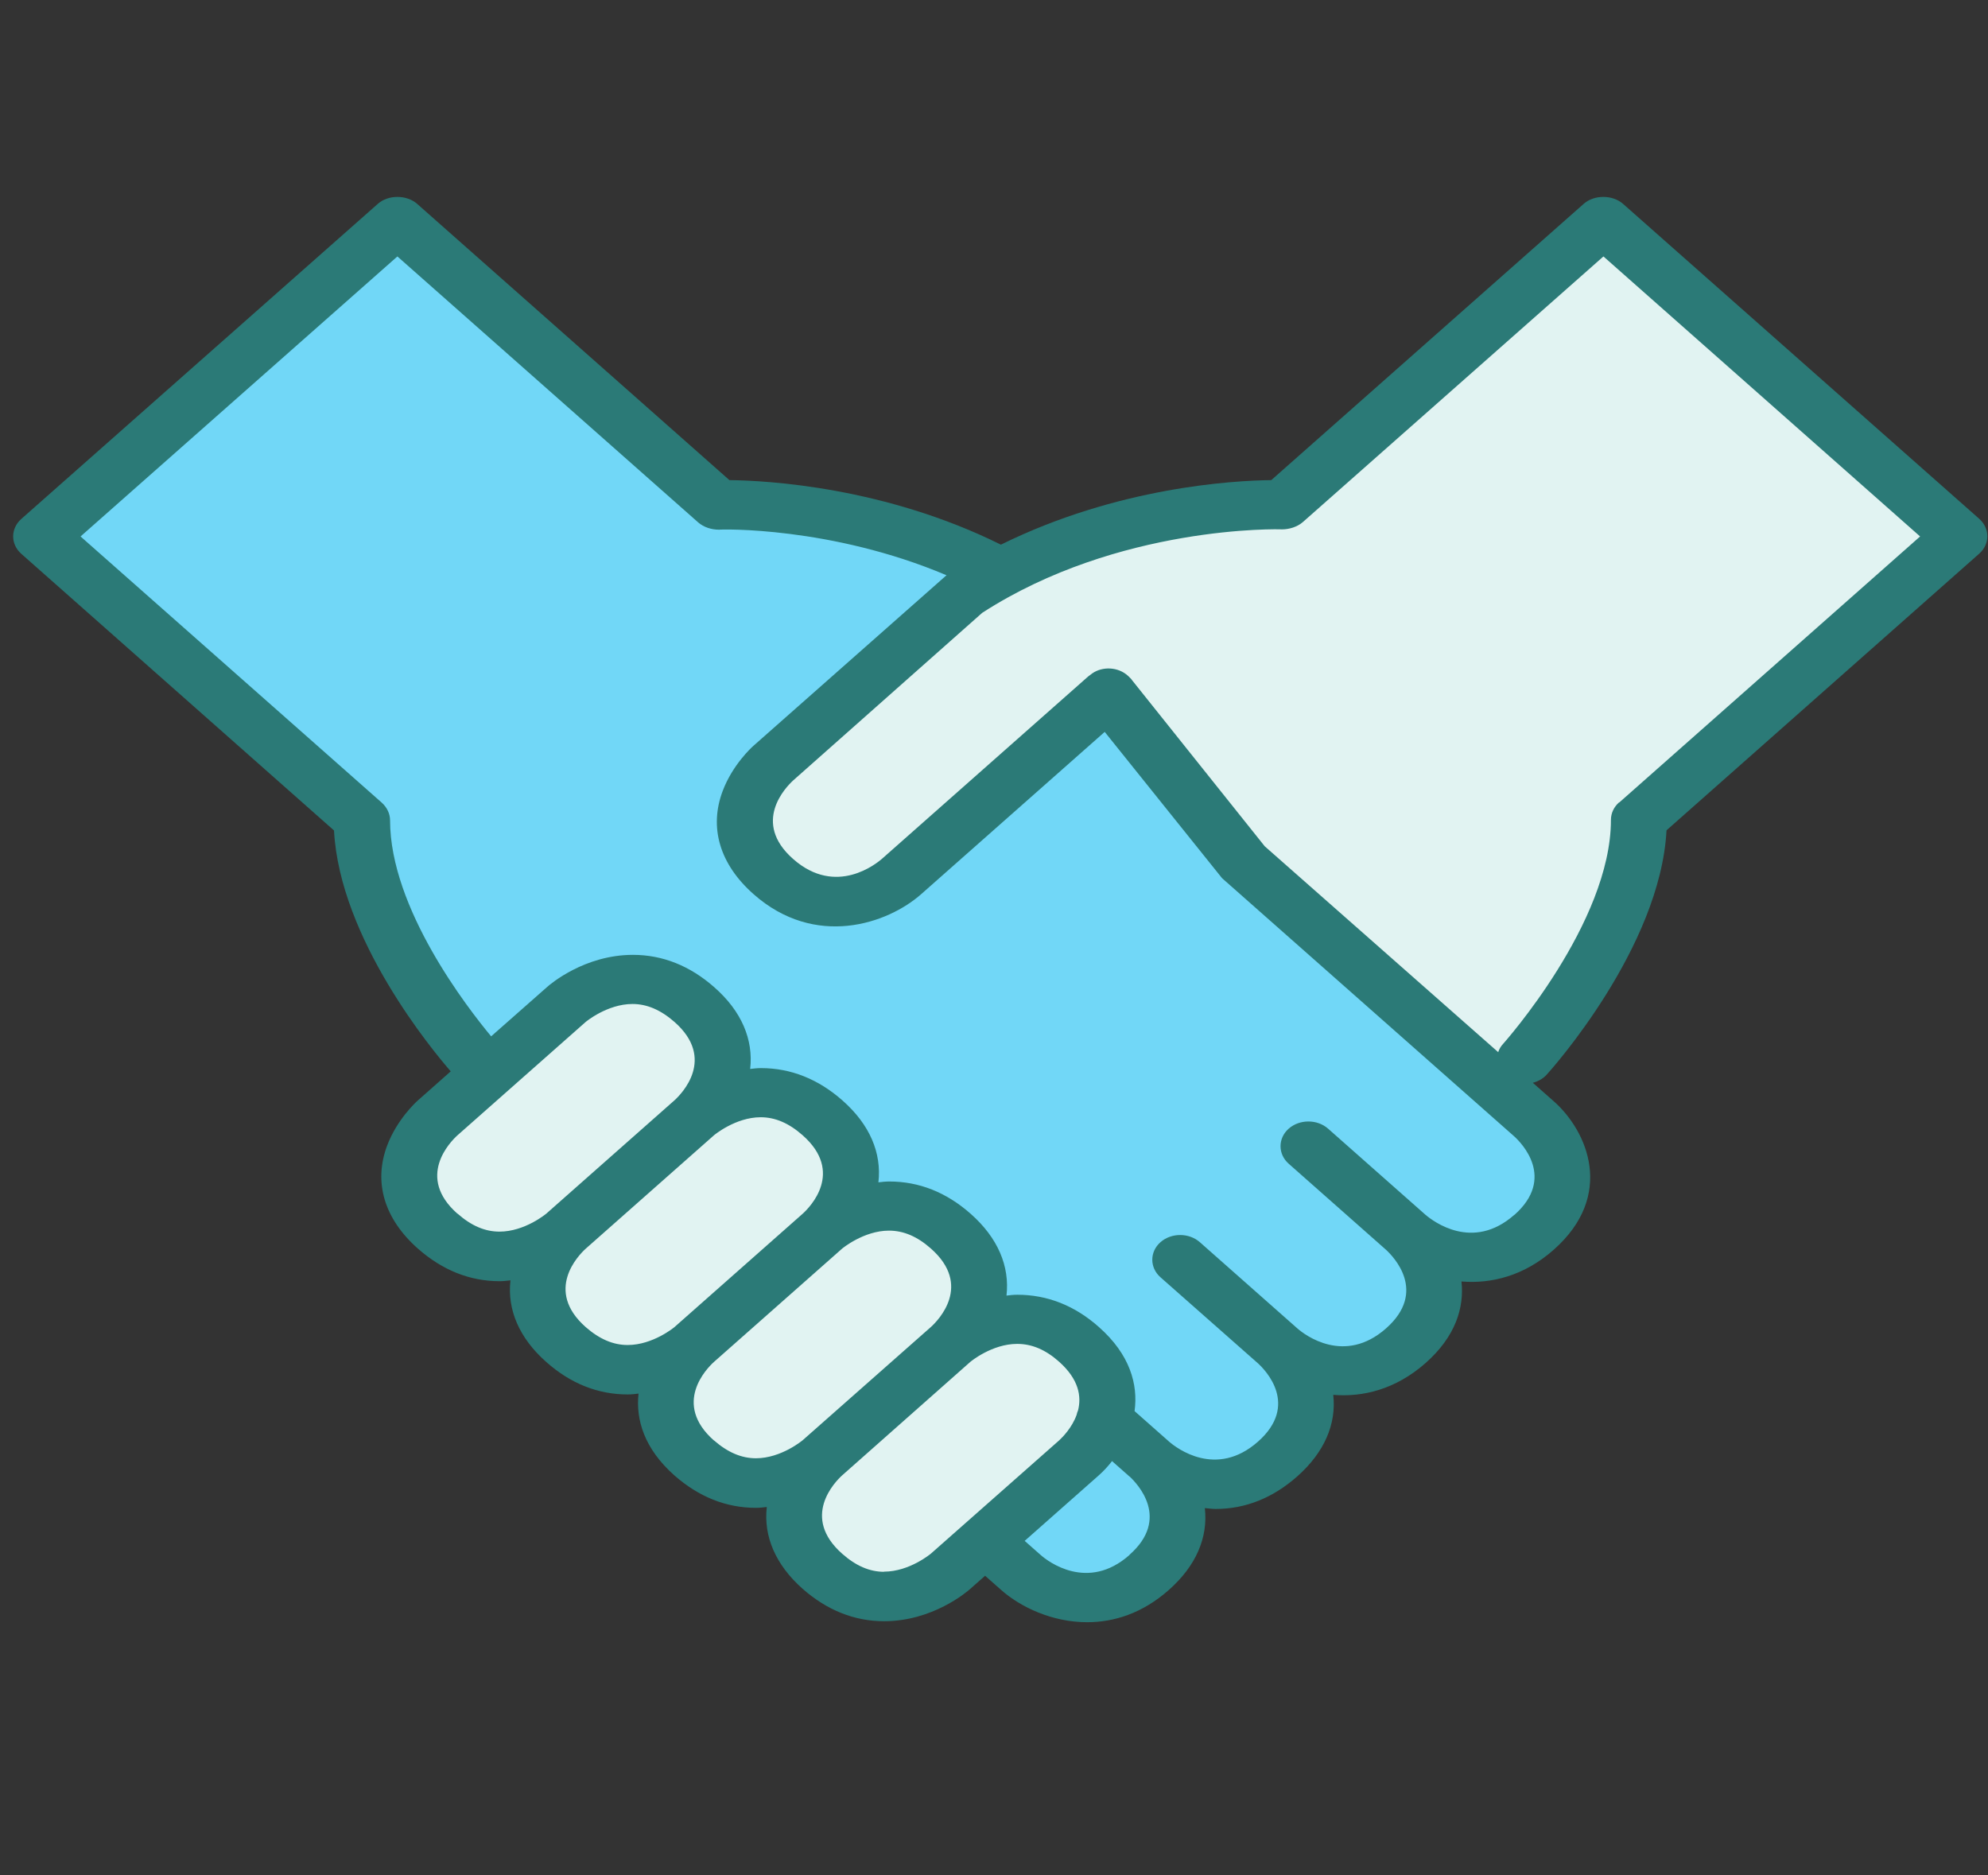 <svg width="106" height="100" viewBox="0 0 106 100" fill="none" xmlns="http://www.w3.org/2000/svg">
<rect x="0" y="0" width="106" height="100" fill="#333333" stroke="none"/>
<g clip-path="url(#clip0_3689_40608)">
<path d="M38.085 26.168C44.775 26.168 50.382 28.972 52.35 30.374L40.544 42.056C37.79 46.916 43.332 48.131 46.447 48.131L58.744 36.916L65.63 45.327L83.338 61.682C84.912 65.42 79.403 67.29 76.452 67.757C75.665 71.495 71.861 73.053 70.057 73.364C70.451 76.355 65.63 79.283 63.171 80.374C60.81 87.103 54.973 84.735 52.35 82.71L56.776 78.505L58.744 74.299C59.138 72.43 54.645 70.405 52.35 69.626C52.35 64.766 47.759 63.863 45.463 64.019C46.25 59.906 40.872 58.567 38.085 58.411C39.266 53.551 34.642 52.336 32.182 52.336L24.804 56.075C21.262 54.206 19.393 46.573 18.901 42.99L1.686 28.505L20.869 12.149L38.085 26.168Z" fill="#71D7F7"/>
<path d="M28.247 67.757C23.919 67.009 21.525 63.707 20.869 62.15L31.691 52.804C37.2 51.682 38.577 56.075 38.577 58.411C43.693 57.664 45.299 62.15 45.463 64.486C50.185 62.991 52.35 67.601 52.842 70.094C57.564 70.094 58.744 73.832 58.744 75.701L50.382 84.112C45.267 86.355 42.676 81.931 42.02 79.439C36.905 79.813 35.626 75.545 35.626 73.365C30.51 73.738 28.575 69.782 28.247 67.757Z" fill="#E1F3F2"/>
<path d="M68.582 26.636L85.798 13.084L103.998 28.972L87.273 44.393C86.093 50.374 81.863 55.608 79.895 57.477L73.009 51.402L63.171 43.458L58.744 36.916L48.415 46.262C40.151 50.374 39.725 46.106 40.544 43.458C43.693 32.243 60.548 27.57 68.582 26.636Z" fill="#E1F3F2"/>
<path d="M105.54 27.671L86.543 10.873C85.981 10.376 84.993 10.376 84.439 10.873L67.784 25.601C65.766 25.623 59.592 25.97 53.368 29.042C47.177 25.97 40.927 25.623 38.892 25.601L22.245 10.873C21.683 10.376 20.695 10.376 20.142 10.873L1.136 27.671C0.557 28.183 0.557 29.019 1.136 29.531L17.809 44.282C18.115 50.057 23.063 56.013 24.033 57.127L22.288 58.671C22.177 58.769 21.172 59.687 20.644 61.08C19.904 63.045 20.491 64.996 22.288 66.584C23.591 67.729 25.047 68.316 26.639 68.316C26.843 68.316 27.031 68.293 27.218 68.271C27.039 69.837 27.686 71.35 29.125 72.623C30.42 73.775 31.884 74.355 33.468 74.355C33.672 74.355 33.86 74.332 34.047 74.31C33.894 75.703 34.354 77.246 35.955 78.669C37.257 79.814 38.713 80.401 40.306 80.401C40.51 80.401 40.697 80.378 40.885 80.356C40.706 81.922 41.353 83.436 42.792 84.716C44.095 85.86 45.551 86.447 47.143 86.447C49.715 86.447 51.546 84.896 51.741 84.716L52.525 84.023L53.385 84.783C54.407 85.687 56.093 86.5 57.966 86.5C59.388 86.5 60.912 86.033 62.326 84.776C63.773 83.496 64.42 81.982 64.242 80.416C64.429 80.431 64.625 80.461 64.82 80.461C66.404 80.461 67.869 79.874 69.163 78.73C70.611 77.449 71.266 75.936 71.088 74.377C72.654 74.505 74.4 74.099 76.009 72.683C77.61 71.268 78.079 69.724 77.925 68.331C79.501 68.459 81.246 68.052 82.847 66.637C86.125 63.73 84.644 60.312 82.847 58.723L81.731 57.737C82.013 57.662 82.276 57.519 82.472 57.3C82.728 57.022 88.526 50.531 88.859 44.274L105.531 29.523C106.11 29.012 106.11 28.176 105.531 27.664L105.54 27.671ZM24.391 64.717C22.169 62.759 24.008 60.884 24.391 60.538L31.229 54.492C31.229 54.492 32.37 53.535 33.724 53.535C34.498 53.535 35.231 53.852 35.963 54.492C38.185 56.449 36.346 58.324 35.963 58.671L29.134 64.709C29.134 64.709 27.993 65.673 26.631 65.673C25.856 65.673 25.123 65.357 24.391 64.709V64.717ZM33.468 71.719C32.693 71.719 31.961 71.403 31.229 70.763C29.015 68.805 30.846 66.931 31.229 66.584L38.066 60.538C38.066 60.538 39.207 59.574 40.561 59.574C41.336 59.574 42.068 59.89 42.801 60.538C45.023 62.503 43.184 64.371 42.801 64.717L35.963 70.763C35.963 70.763 34.822 71.719 33.468 71.719ZM38.066 76.809C35.844 74.844 37.683 72.969 38.066 72.623L44.904 66.577C44.904 66.577 46.053 65.62 47.399 65.62C48.174 65.62 48.906 65.929 49.638 66.577C51.861 68.542 50.021 70.409 49.638 70.756L42.801 76.794C42.801 76.794 41.66 77.758 40.306 77.758C39.531 77.758 38.798 77.442 38.066 76.802V76.809ZM47.143 83.812C46.368 83.812 45.636 83.496 44.904 82.848C42.69 80.89 44.521 79.016 44.904 78.669L51.741 72.615C51.741 72.615 52.882 71.659 54.236 71.659C55.02 71.659 55.752 71.968 56.476 72.615C57.532 73.557 57.668 74.468 57.481 75.206C57.447 75.281 57.421 75.364 57.404 75.447C57.157 76.132 56.655 76.636 56.476 76.802L49.638 82.841C49.638 82.841 48.497 83.804 47.135 83.804L47.143 83.812ZM60.222 82.916C58 84.881 55.88 83.262 55.497 82.923L54.636 82.163L58.587 78.669C58.834 78.451 59.073 78.195 59.294 77.909L60.222 78.73H60.231C60.648 79.121 62.419 80.973 60.222 82.908V82.916ZM80.744 64.777C78.521 66.742 76.409 65.116 76.009 64.777L70.815 60.184C70.236 59.672 69.291 59.672 68.712 60.184C68.422 60.44 68.278 60.779 68.278 61.118C68.278 61.457 68.422 61.795 68.712 62.051L73.906 66.644C74.298 67.006 76.12 68.873 73.906 70.831C71.684 72.796 69.563 71.177 69.172 70.831L63.978 66.238C63.398 65.726 62.453 65.726 61.874 66.238C61.585 66.494 61.44 66.833 61.44 67.171C61.44 67.51 61.585 67.849 61.874 68.105L67.069 72.691C67.469 73.052 69.291 74.919 67.069 76.877C64.846 78.835 62.734 77.216 62.343 76.877L60.495 75.243C60.691 73.82 60.248 72.224 58.596 70.763C57.302 69.611 55.837 69.039 54.245 69.039C54.041 69.039 53.853 69.061 53.666 69.084C53.845 67.518 53.206 66.004 51.758 64.724C50.456 63.572 49 63 47.416 63C47.211 63 47.024 63.023 46.837 63.045C47.016 61.479 46.377 59.966 44.929 58.686C43.635 57.541 42.17 56.954 40.578 56.954C40.374 56.954 40.187 56.976 39.999 56.999C40.178 55.433 39.539 53.919 38.092 52.647C36.797 51.502 35.333 50.915 33.749 50.915C31.177 50.915 29.347 52.466 29.151 52.647L26.188 55.26C24.936 53.754 20.798 48.438 20.798 43.739C20.798 43.393 20.636 43.054 20.363 42.806L4.295 28.605L21.189 13.674L37.232 27.86C37.53 28.116 37.93 28.244 38.347 28.244C38.415 28.221 44.308 28.063 50.473 30.676C50.464 30.676 50.447 30.691 50.439 30.698L40.178 39.764C40.067 39.862 39.062 40.78 38.535 42.173C37.794 44.131 38.381 46.089 40.178 47.677C43.465 50.584 47.322 49.266 49.119 47.677L58.903 39.026L65.161 46.827L80.735 60.591C81.127 60.944 82.966 62.819 80.744 64.785V64.777ZM86.33 42.783C86.049 43.032 85.895 43.363 85.895 43.717C85.895 49.213 80.199 55.599 80.148 55.659C80.02 55.794 79.935 55.945 79.884 56.103L67.435 45.125L60.35 36.255L60.325 36.217C60.325 36.217 60.154 36.037 60.146 36.037C59.609 35.547 58.783 35.532 58.247 35.901C58.213 35.924 58.017 36.074 58.017 36.074L47.016 45.803C46.769 46.013 44.589 47.836 42.29 45.803C40.067 43.845 41.907 41.97 42.29 41.616L52.371 32.678C59.626 27.988 68.261 28.213 68.346 28.228C68.737 28.228 69.163 28.1 69.461 27.844L85.495 13.674L102.38 28.605L86.338 42.791L86.33 42.783Z" fill="#2B7A77"/>
</g>
<defs>
<clipPath id="clip0_3689_40608">
<rect width="105.263" height="100" fill="white" transform="translate(0.702)"/>
</clipPath>
</defs>
</svg>
